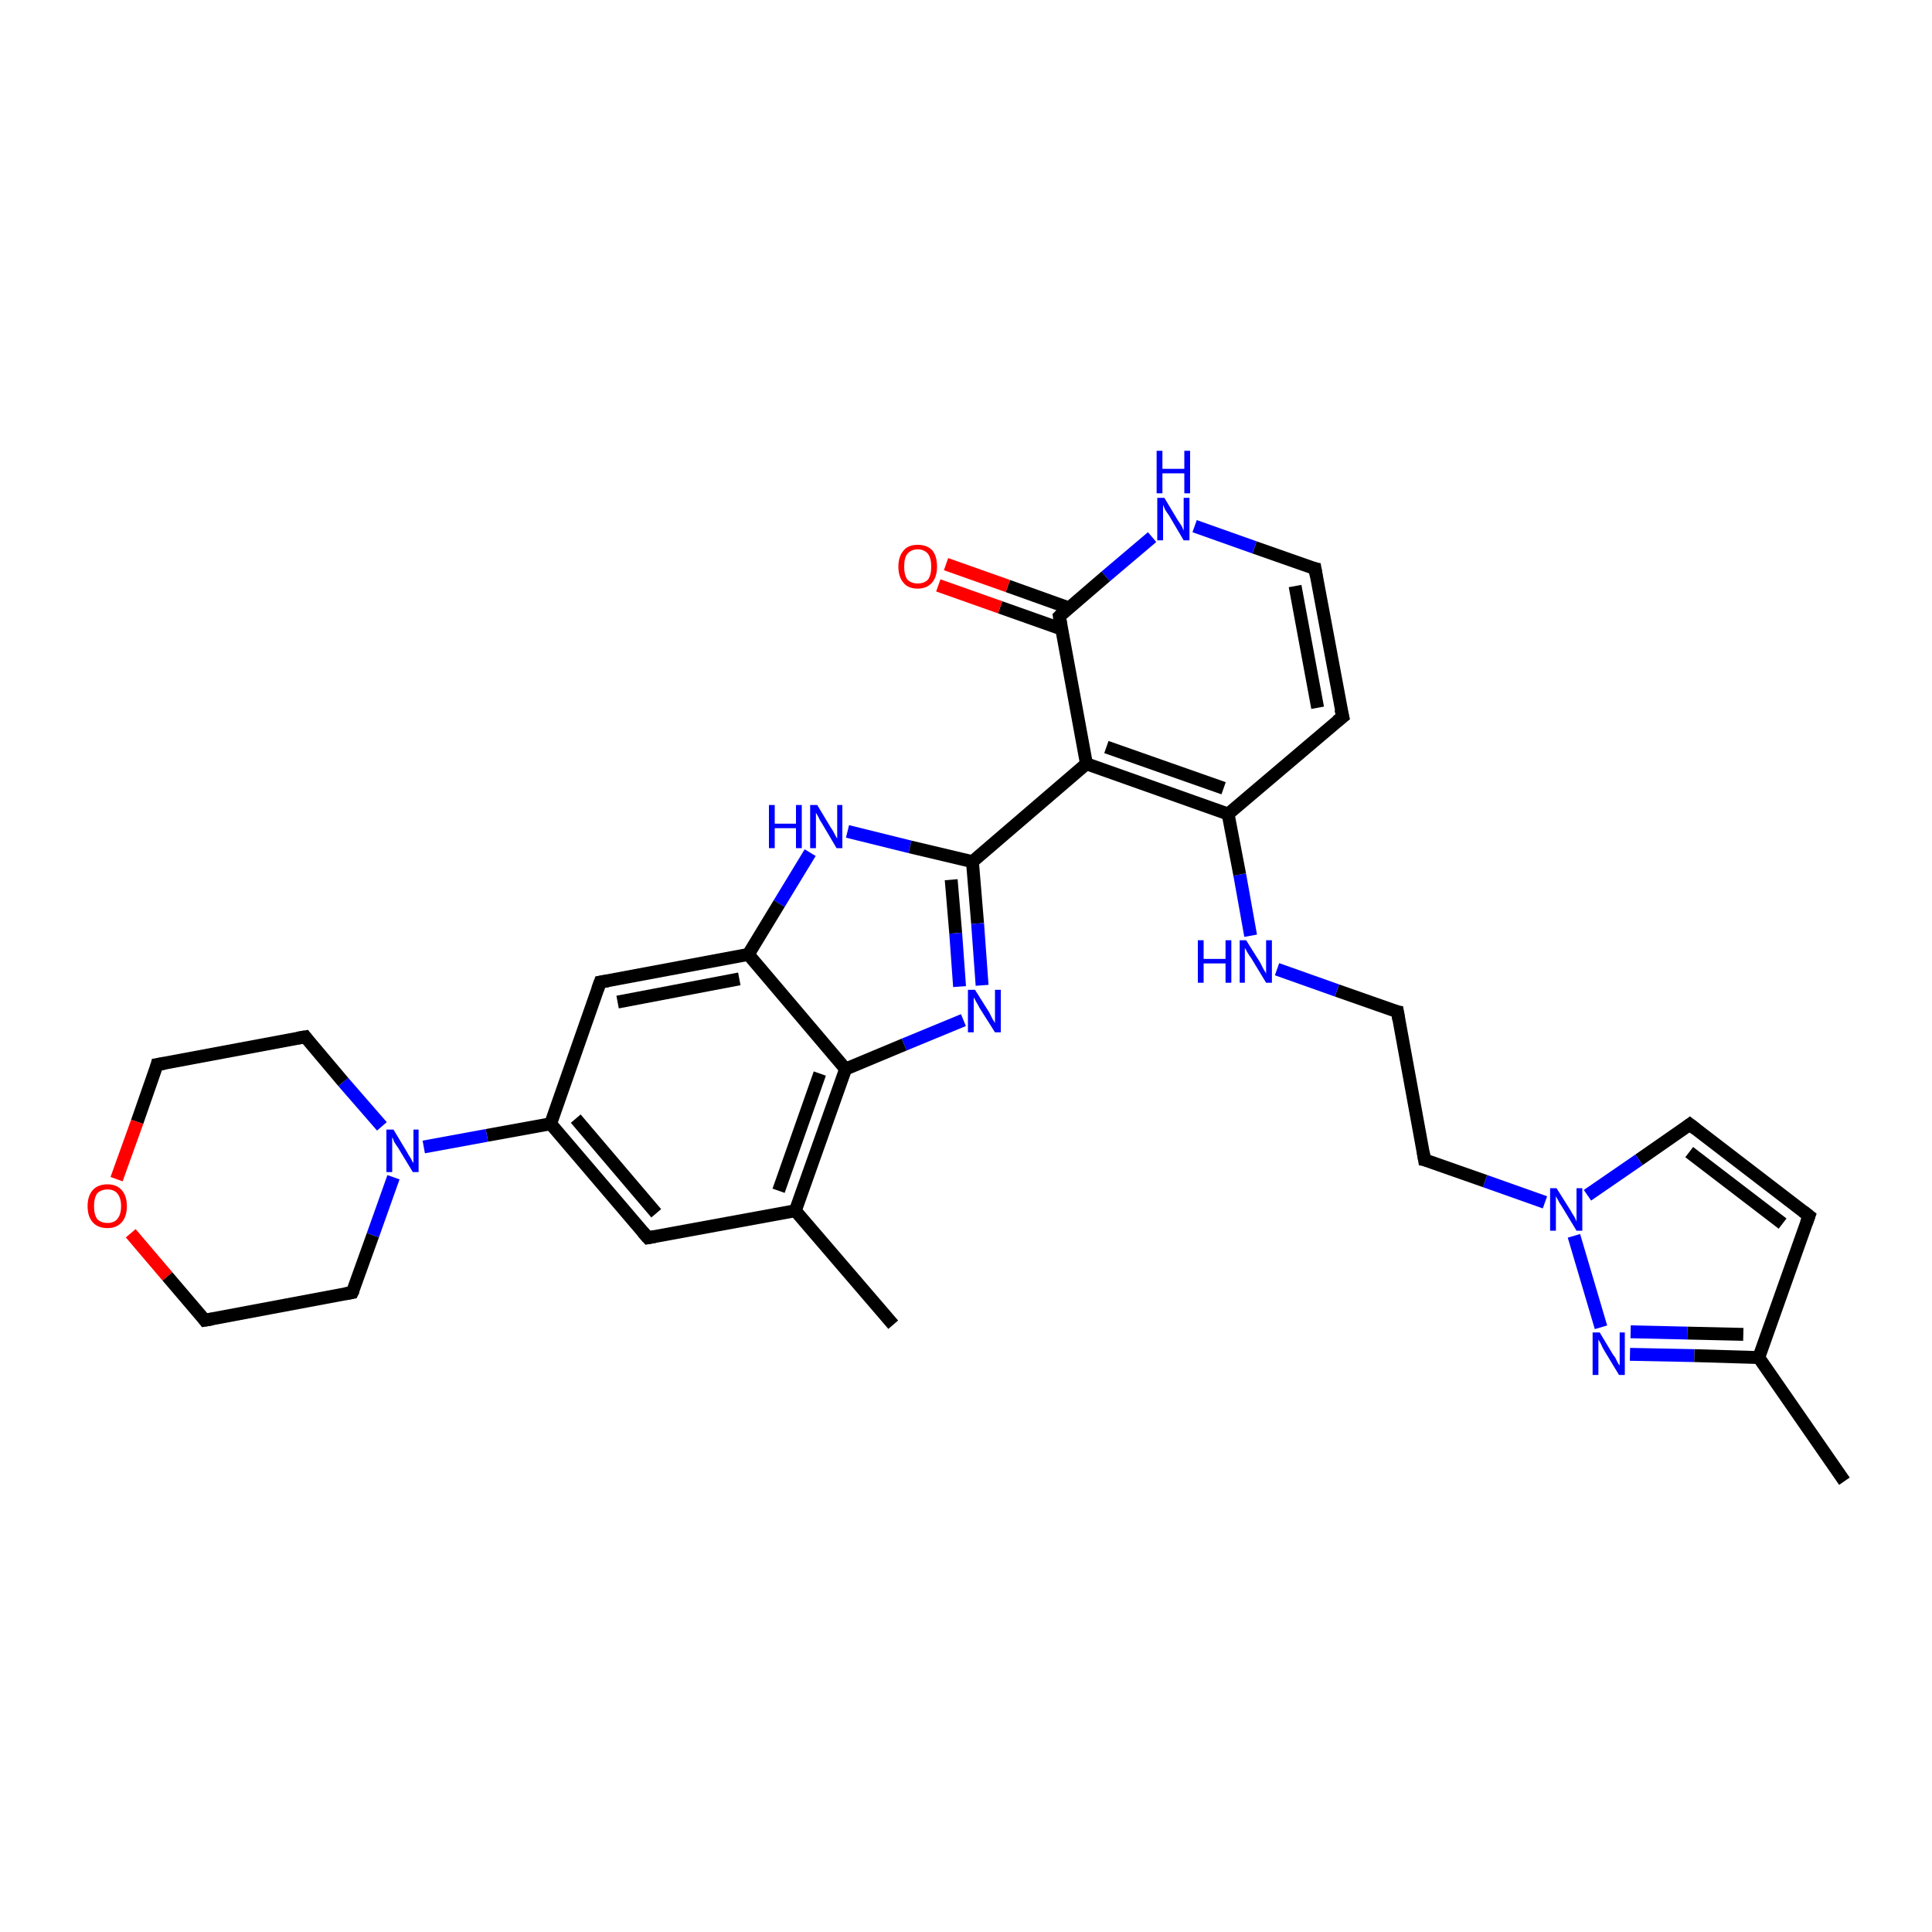<?xml version='1.0' encoding='iso-8859-1'?>
<svg version='1.1' baseProfile='full'
              xmlns='http://www.w3.org/2000/svg'
                      xmlns:rdkit='http://www.rdkit.org/xml'
                      xmlns:xlink='http://www.w3.org/1999/xlink'
                  xml:space='preserve'
width='300px' height='300px' viewBox='0 0 300 300'>
<!-- END OF HEADER -->
<rect style='opacity:1.0;fill:#FFFFFF;stroke:none' width='300.0' height='300.0' x='0.0' y='0.0'> </rect>
<path class='bond-0 atom-0 atom-1' d='M 286.4,230.0 L 273.1,210.8' style='fill:none;fill-rule:evenodd;stroke:#000000;stroke-width:2.0px;stroke-linecap:butt;stroke-linejoin:miter;stroke-opacity:1' />
<path class='bond-1 atom-1 atom-2' d='M 273.1,210.8 L 280.9,188.8' style='fill:none;fill-rule:evenodd;stroke:#000000;stroke-width:2.0px;stroke-linecap:butt;stroke-linejoin:miter;stroke-opacity:1' />
<path class='bond-2 atom-2 atom-3' d='M 280.9,188.8 L 262.4,174.6' style='fill:none;fill-rule:evenodd;stroke:#000000;stroke-width:2.0px;stroke-linecap:butt;stroke-linejoin:miter;stroke-opacity:1' />
<path class='bond-2 atom-2 atom-3' d='M 276.8,190.0 L 262.3,178.9' style='fill:none;fill-rule:evenodd;stroke:#000000;stroke-width:2.0px;stroke-linecap:butt;stroke-linejoin:miter;stroke-opacity:1' />
<path class='bond-3 atom-3 atom-4' d='M 262.4,174.6 L 254.5,180.1' style='fill:none;fill-rule:evenodd;stroke:#000000;stroke-width:2.0px;stroke-linecap:butt;stroke-linejoin:miter;stroke-opacity:1' />
<path class='bond-3 atom-3 atom-4' d='M 254.5,180.1 L 246.5,185.6' style='fill:none;fill-rule:evenodd;stroke:#0000FF;stroke-width:2.0px;stroke-linecap:butt;stroke-linejoin:miter;stroke-opacity:1' />
<path class='bond-4 atom-4 atom-5' d='M 239.9,186.7 L 230.6,183.4' style='fill:none;fill-rule:evenodd;stroke:#0000FF;stroke-width:2.0px;stroke-linecap:butt;stroke-linejoin:miter;stroke-opacity:1' />
<path class='bond-4 atom-4 atom-5' d='M 230.6,183.4 L 221.2,180.1' style='fill:none;fill-rule:evenodd;stroke:#000000;stroke-width:2.0px;stroke-linecap:butt;stroke-linejoin:miter;stroke-opacity:1' />
<path class='bond-5 atom-5 atom-6' d='M 221.2,180.1 L 217.0,157.1' style='fill:none;fill-rule:evenodd;stroke:#000000;stroke-width:2.0px;stroke-linecap:butt;stroke-linejoin:miter;stroke-opacity:1' />
<path class='bond-6 atom-6 atom-7' d='M 217.0,157.1 L 207.6,153.8' style='fill:none;fill-rule:evenodd;stroke:#000000;stroke-width:2.0px;stroke-linecap:butt;stroke-linejoin:miter;stroke-opacity:1' />
<path class='bond-6 atom-6 atom-7' d='M 207.6,153.8 L 198.3,150.5' style='fill:none;fill-rule:evenodd;stroke:#0000FF;stroke-width:2.0px;stroke-linecap:butt;stroke-linejoin:miter;stroke-opacity:1' />
<path class='bond-7 atom-7 atom-8' d='M 194.2,145.3 L 192.5,135.8' style='fill:none;fill-rule:evenodd;stroke:#0000FF;stroke-width:2.0px;stroke-linecap:butt;stroke-linejoin:miter;stroke-opacity:1' />
<path class='bond-7 atom-7 atom-8' d='M 192.5,135.8 L 190.7,126.4' style='fill:none;fill-rule:evenodd;stroke:#000000;stroke-width:2.0px;stroke-linecap:butt;stroke-linejoin:miter;stroke-opacity:1' />
<path class='bond-8 atom-8 atom-9' d='M 190.7,126.4 L 208.5,111.3' style='fill:none;fill-rule:evenodd;stroke:#000000;stroke-width:2.0px;stroke-linecap:butt;stroke-linejoin:miter;stroke-opacity:1' />
<path class='bond-9 atom-9 atom-10' d='M 208.5,111.3 L 204.2,88.3' style='fill:none;fill-rule:evenodd;stroke:#000000;stroke-width:2.0px;stroke-linecap:butt;stroke-linejoin:miter;stroke-opacity:1' />
<path class='bond-9 atom-9 atom-10' d='M 204.6,109.9 L 201.1,91.0' style='fill:none;fill-rule:evenodd;stroke:#000000;stroke-width:2.0px;stroke-linecap:butt;stroke-linejoin:miter;stroke-opacity:1' />
<path class='bond-10 atom-10 atom-11' d='M 204.2,88.3 L 194.8,85.0' style='fill:none;fill-rule:evenodd;stroke:#000000;stroke-width:2.0px;stroke-linecap:butt;stroke-linejoin:miter;stroke-opacity:1' />
<path class='bond-10 atom-10 atom-11' d='M 194.8,85.0 L 185.5,81.7' style='fill:none;fill-rule:evenodd;stroke:#0000FF;stroke-width:2.0px;stroke-linecap:butt;stroke-linejoin:miter;stroke-opacity:1' />
<path class='bond-11 atom-11 atom-12' d='M 178.9,83.4 L 171.7,89.5' style='fill:none;fill-rule:evenodd;stroke:#0000FF;stroke-width:2.0px;stroke-linecap:butt;stroke-linejoin:miter;stroke-opacity:1' />
<path class='bond-11 atom-11 atom-12' d='M 171.7,89.5 L 164.5,95.7' style='fill:none;fill-rule:evenodd;stroke:#000000;stroke-width:2.0px;stroke-linecap:butt;stroke-linejoin:miter;stroke-opacity:1' />
<path class='bond-12 atom-12 atom-13' d='M 166.0,94.4 L 156.5,91.0' style='fill:none;fill-rule:evenodd;stroke:#000000;stroke-width:2.0px;stroke-linecap:butt;stroke-linejoin:miter;stroke-opacity:1' />
<path class='bond-12 atom-12 atom-13' d='M 156.5,91.0 L 146.9,87.6' style='fill:none;fill-rule:evenodd;stroke:#FF0000;stroke-width:2.0px;stroke-linecap:butt;stroke-linejoin:miter;stroke-opacity:1' />
<path class='bond-12 atom-12 atom-13' d='M 164.9,97.7 L 155.3,94.3' style='fill:none;fill-rule:evenodd;stroke:#000000;stroke-width:2.0px;stroke-linecap:butt;stroke-linejoin:miter;stroke-opacity:1' />
<path class='bond-12 atom-12 atom-13' d='M 155.3,94.3 L 145.7,90.9' style='fill:none;fill-rule:evenodd;stroke:#FF0000;stroke-width:2.0px;stroke-linecap:butt;stroke-linejoin:miter;stroke-opacity:1' />
<path class='bond-13 atom-12 atom-14' d='M 164.5,95.7 L 168.7,118.6' style='fill:none;fill-rule:evenodd;stroke:#000000;stroke-width:2.0px;stroke-linecap:butt;stroke-linejoin:miter;stroke-opacity:1' />
<path class='bond-14 atom-14 atom-15' d='M 168.7,118.6 L 151.0,133.8' style='fill:none;fill-rule:evenodd;stroke:#000000;stroke-width:2.0px;stroke-linecap:butt;stroke-linejoin:miter;stroke-opacity:1' />
<path class='bond-15 atom-15 atom-16' d='M 151.0,133.8 L 151.8,143.4' style='fill:none;fill-rule:evenodd;stroke:#000000;stroke-width:2.0px;stroke-linecap:butt;stroke-linejoin:miter;stroke-opacity:1' />
<path class='bond-15 atom-15 atom-16' d='M 151.8,143.4 L 152.5,153.0' style='fill:none;fill-rule:evenodd;stroke:#0000FF;stroke-width:2.0px;stroke-linecap:butt;stroke-linejoin:miter;stroke-opacity:1' />
<path class='bond-15 atom-15 atom-16' d='M 147.7,136.6 L 148.4,144.9' style='fill:none;fill-rule:evenodd;stroke:#000000;stroke-width:2.0px;stroke-linecap:butt;stroke-linejoin:miter;stroke-opacity:1' />
<path class='bond-15 atom-15 atom-16' d='M 148.4,144.9 L 149.0,153.2' style='fill:none;fill-rule:evenodd;stroke:#0000FF;stroke-width:2.0px;stroke-linecap:butt;stroke-linejoin:miter;stroke-opacity:1' />
<path class='bond-16 atom-16 atom-17' d='M 149.6,158.4 L 140.4,162.2' style='fill:none;fill-rule:evenodd;stroke:#0000FF;stroke-width:2.0px;stroke-linecap:butt;stroke-linejoin:miter;stroke-opacity:1' />
<path class='bond-16 atom-16 atom-17' d='M 140.4,162.2 L 131.3,166.0' style='fill:none;fill-rule:evenodd;stroke:#000000;stroke-width:2.0px;stroke-linecap:butt;stroke-linejoin:miter;stroke-opacity:1' />
<path class='bond-17 atom-17 atom-18' d='M 131.3,166.0 L 123.5,188.0' style='fill:none;fill-rule:evenodd;stroke:#000000;stroke-width:2.0px;stroke-linecap:butt;stroke-linejoin:miter;stroke-opacity:1' />
<path class='bond-17 atom-17 atom-18' d='M 127.3,166.7 L 120.9,184.9' style='fill:none;fill-rule:evenodd;stroke:#000000;stroke-width:2.0px;stroke-linecap:butt;stroke-linejoin:miter;stroke-opacity:1' />
<path class='bond-18 atom-18 atom-19' d='M 123.5,188.0 L 138.7,205.7' style='fill:none;fill-rule:evenodd;stroke:#000000;stroke-width:2.0px;stroke-linecap:butt;stroke-linejoin:miter;stroke-opacity:1' />
<path class='bond-19 atom-18 atom-20' d='M 123.5,188.0 L 100.6,192.2' style='fill:none;fill-rule:evenodd;stroke:#000000;stroke-width:2.0px;stroke-linecap:butt;stroke-linejoin:miter;stroke-opacity:1' />
<path class='bond-20 atom-20 atom-21' d='M 100.6,192.2 L 85.5,174.5' style='fill:none;fill-rule:evenodd;stroke:#000000;stroke-width:2.0px;stroke-linecap:butt;stroke-linejoin:miter;stroke-opacity:1' />
<path class='bond-20 atom-20 atom-21' d='M 101.9,188.4 L 89.4,173.7' style='fill:none;fill-rule:evenodd;stroke:#000000;stroke-width:2.0px;stroke-linecap:butt;stroke-linejoin:miter;stroke-opacity:1' />
<path class='bond-21 atom-21 atom-22' d='M 85.5,174.5 L 93.2,152.5' style='fill:none;fill-rule:evenodd;stroke:#000000;stroke-width:2.0px;stroke-linecap:butt;stroke-linejoin:miter;stroke-opacity:1' />
<path class='bond-22 atom-22 atom-23' d='M 93.2,152.5 L 116.2,148.2' style='fill:none;fill-rule:evenodd;stroke:#000000;stroke-width:2.0px;stroke-linecap:butt;stroke-linejoin:miter;stroke-opacity:1' />
<path class='bond-22 atom-22 atom-23' d='M 95.9,155.6 L 114.8,152.0' style='fill:none;fill-rule:evenodd;stroke:#000000;stroke-width:2.0px;stroke-linecap:butt;stroke-linejoin:miter;stroke-opacity:1' />
<path class='bond-23 atom-23 atom-24' d='M 116.2,148.2 L 121.0,140.3' style='fill:none;fill-rule:evenodd;stroke:#000000;stroke-width:2.0px;stroke-linecap:butt;stroke-linejoin:miter;stroke-opacity:1' />
<path class='bond-23 atom-23 atom-24' d='M 121.0,140.3 L 125.8,132.4' style='fill:none;fill-rule:evenodd;stroke:#0000FF;stroke-width:2.0px;stroke-linecap:butt;stroke-linejoin:miter;stroke-opacity:1' />
<path class='bond-24 atom-21 atom-25' d='M 85.5,174.5 L 75.6,176.3' style='fill:none;fill-rule:evenodd;stroke:#000000;stroke-width:2.0px;stroke-linecap:butt;stroke-linejoin:miter;stroke-opacity:1' />
<path class='bond-24 atom-21 atom-25' d='M 75.6,176.3 L 65.8,178.1' style='fill:none;fill-rule:evenodd;stroke:#0000FF;stroke-width:2.0px;stroke-linecap:butt;stroke-linejoin:miter;stroke-opacity:1' />
<path class='bond-25 atom-25 atom-26' d='M 59.3,174.9 L 53.3,168.0' style='fill:none;fill-rule:evenodd;stroke:#0000FF;stroke-width:2.0px;stroke-linecap:butt;stroke-linejoin:miter;stroke-opacity:1' />
<path class='bond-25 atom-25 atom-26' d='M 53.3,168.0 L 47.4,161.0' style='fill:none;fill-rule:evenodd;stroke:#000000;stroke-width:2.0px;stroke-linecap:butt;stroke-linejoin:miter;stroke-opacity:1' />
<path class='bond-26 atom-26 atom-27' d='M 47.4,161.0 L 24.4,165.3' style='fill:none;fill-rule:evenodd;stroke:#000000;stroke-width:2.0px;stroke-linecap:butt;stroke-linejoin:miter;stroke-opacity:1' />
<path class='bond-27 atom-27 atom-28' d='M 24.4,165.3 L 21.3,174.2' style='fill:none;fill-rule:evenodd;stroke:#000000;stroke-width:2.0px;stroke-linecap:butt;stroke-linejoin:miter;stroke-opacity:1' />
<path class='bond-27 atom-27 atom-28' d='M 21.3,174.2 L 18.1,183.1' style='fill:none;fill-rule:evenodd;stroke:#FF0000;stroke-width:2.0px;stroke-linecap:butt;stroke-linejoin:miter;stroke-opacity:1' />
<path class='bond-28 atom-28 atom-29' d='M 20.3,191.5 L 26.0,198.2' style='fill:none;fill-rule:evenodd;stroke:#FF0000;stroke-width:2.0px;stroke-linecap:butt;stroke-linejoin:miter;stroke-opacity:1' />
<path class='bond-28 atom-28 atom-29' d='M 26.0,198.2 L 31.8,205.0' style='fill:none;fill-rule:evenodd;stroke:#000000;stroke-width:2.0px;stroke-linecap:butt;stroke-linejoin:miter;stroke-opacity:1' />
<path class='bond-29 atom-29 atom-30' d='M 31.8,205.0 L 54.7,200.7' style='fill:none;fill-rule:evenodd;stroke:#000000;stroke-width:2.0px;stroke-linecap:butt;stroke-linejoin:miter;stroke-opacity:1' />
<path class='bond-30 atom-4 atom-31' d='M 244.4,191.9 L 248.6,206.1' style='fill:none;fill-rule:evenodd;stroke:#0000FF;stroke-width:2.0px;stroke-linecap:butt;stroke-linejoin:miter;stroke-opacity:1' />
<path class='bond-31 atom-31 atom-1' d='M 253.1,210.3 L 263.1,210.5' style='fill:none;fill-rule:evenodd;stroke:#0000FF;stroke-width:2.0px;stroke-linecap:butt;stroke-linejoin:miter;stroke-opacity:1' />
<path class='bond-31 atom-31 atom-1' d='M 263.1,210.5 L 273.1,210.8' style='fill:none;fill-rule:evenodd;stroke:#000000;stroke-width:2.0px;stroke-linecap:butt;stroke-linejoin:miter;stroke-opacity:1' />
<path class='bond-31 atom-31 atom-1' d='M 253.2,206.8 L 262.0,207.0' style='fill:none;fill-rule:evenodd;stroke:#0000FF;stroke-width:2.0px;stroke-linecap:butt;stroke-linejoin:miter;stroke-opacity:1' />
<path class='bond-31 atom-31 atom-1' d='M 262.0,207.0 L 270.7,207.2' style='fill:none;fill-rule:evenodd;stroke:#000000;stroke-width:2.0px;stroke-linecap:butt;stroke-linejoin:miter;stroke-opacity:1' />
<path class='bond-32 atom-14 atom-8' d='M 168.7,118.6 L 190.7,126.4' style='fill:none;fill-rule:evenodd;stroke:#000000;stroke-width:2.0px;stroke-linecap:butt;stroke-linejoin:miter;stroke-opacity:1' />
<path class='bond-32 atom-14 atom-8' d='M 171.8,116.0 L 190.0,122.4' style='fill:none;fill-rule:evenodd;stroke:#000000;stroke-width:2.0px;stroke-linecap:butt;stroke-linejoin:miter;stroke-opacity:1' />
<path class='bond-33 atom-24 atom-15' d='M 131.6,129.1 L 141.3,131.5' style='fill:none;fill-rule:evenodd;stroke:#0000FF;stroke-width:2.0px;stroke-linecap:butt;stroke-linejoin:miter;stroke-opacity:1' />
<path class='bond-33 atom-24 atom-15' d='M 141.3,131.5 L 151.0,133.8' style='fill:none;fill-rule:evenodd;stroke:#000000;stroke-width:2.0px;stroke-linecap:butt;stroke-linejoin:miter;stroke-opacity:1' />
<path class='bond-34 atom-30 atom-25' d='M 54.7,200.7 L 57.9,191.8' style='fill:none;fill-rule:evenodd;stroke:#000000;stroke-width:2.0px;stroke-linecap:butt;stroke-linejoin:miter;stroke-opacity:1' />
<path class='bond-34 atom-30 atom-25' d='M 57.9,191.8 L 61.1,182.8' style='fill:none;fill-rule:evenodd;stroke:#0000FF;stroke-width:2.0px;stroke-linecap:butt;stroke-linejoin:miter;stroke-opacity:1' />
<path class='bond-35 atom-23 atom-17' d='M 116.2,148.2 L 131.3,166.0' style='fill:none;fill-rule:evenodd;stroke:#000000;stroke-width:2.0px;stroke-linecap:butt;stroke-linejoin:miter;stroke-opacity:1' />
<path d='M 280.5,189.9 L 280.9,188.8 L 280.0,188.1' style='fill:none;stroke:#000000;stroke-width:2.0px;stroke-linecap:butt;stroke-linejoin:miter;stroke-opacity:1;' />
<path d='M 263.3,175.3 L 262.4,174.6 L 262.0,174.9' style='fill:none;stroke:#000000;stroke-width:2.0px;stroke-linecap:butt;stroke-linejoin:miter;stroke-opacity:1;' />
<path d='M 221.7,180.2 L 221.2,180.1 L 221.0,178.9' style='fill:none;stroke:#000000;stroke-width:2.0px;stroke-linecap:butt;stroke-linejoin:miter;stroke-opacity:1;' />
<path d='M 217.2,158.3 L 217.0,157.1 L 216.5,157.0' style='fill:none;stroke:#000000;stroke-width:2.0px;stroke-linecap:butt;stroke-linejoin:miter;stroke-opacity:1;' />
<path d='M 207.6,112.0 L 208.5,111.3 L 208.2,110.1' style='fill:none;stroke:#000000;stroke-width:2.0px;stroke-linecap:butt;stroke-linejoin:miter;stroke-opacity:1;' />
<path d='M 204.4,89.5 L 204.2,88.3 L 203.7,88.2' style='fill:none;stroke:#000000;stroke-width:2.0px;stroke-linecap:butt;stroke-linejoin:miter;stroke-opacity:1;' />
<path d='M 164.8,95.4 L 164.5,95.7 L 164.7,96.9' style='fill:none;stroke:#000000;stroke-width:2.0px;stroke-linecap:butt;stroke-linejoin:miter;stroke-opacity:1;' />
<path d='M 101.7,192.0 L 100.6,192.2 L 99.8,191.3' style='fill:none;stroke:#000000;stroke-width:2.0px;stroke-linecap:butt;stroke-linejoin:miter;stroke-opacity:1;' />
<path d='M 92.8,153.6 L 93.2,152.5 L 94.4,152.3' style='fill:none;stroke:#000000;stroke-width:2.0px;stroke-linecap:butt;stroke-linejoin:miter;stroke-opacity:1;' />
<path d='M 47.7,161.4 L 47.4,161.0 L 46.2,161.2' style='fill:none;stroke:#000000;stroke-width:2.0px;stroke-linecap:butt;stroke-linejoin:miter;stroke-opacity:1;' />
<path d='M 25.6,165.1 L 24.4,165.3 L 24.3,165.7' style='fill:none;stroke:#000000;stroke-width:2.0px;stroke-linecap:butt;stroke-linejoin:miter;stroke-opacity:1;' />
<path d='M 31.5,204.6 L 31.8,205.0 L 33.0,204.8' style='fill:none;stroke:#000000;stroke-width:2.0px;stroke-linecap:butt;stroke-linejoin:miter;stroke-opacity:1;' />
<path d='M 53.6,200.9 L 54.7,200.7 L 54.9,200.3' style='fill:none;stroke:#000000;stroke-width:2.0px;stroke-linecap:butt;stroke-linejoin:miter;stroke-opacity:1;' />
<path class='atom-4' d='M 241.7 184.5
L 243.9 188.0
Q 244.1 188.4, 244.5 189.0
Q 244.8 189.6, 244.8 189.7
L 244.8 184.5
L 245.7 184.5
L 245.7 191.1
L 244.8 191.1
L 242.5 187.3
Q 242.2 186.9, 241.9 186.3
Q 241.6 185.8, 241.6 185.7
L 241.6 191.1
L 240.7 191.1
L 240.7 184.5
L 241.7 184.5
' fill='#0000FF'/>
<path class='atom-7' d='M 186.0 146.0
L 186.9 146.0
L 186.9 148.9
L 190.3 148.9
L 190.3 146.0
L 191.2 146.0
L 191.2 152.6
L 190.3 152.6
L 190.3 149.6
L 186.9 149.6
L 186.9 152.6
L 186.0 152.6
L 186.0 146.0
' fill='#0000FF'/>
<path class='atom-7' d='M 193.5 146.0
L 195.7 149.5
Q 195.9 149.9, 196.2 150.5
Q 196.6 151.1, 196.6 151.2
L 196.6 146.0
L 197.5 146.0
L 197.5 152.6
L 196.6 152.6
L 194.3 148.8
Q 194.0 148.4, 193.7 147.9
Q 193.4 147.3, 193.3 147.2
L 193.3 152.6
L 192.5 152.6
L 192.5 146.0
L 193.5 146.0
' fill='#0000FF'/>
<path class='atom-11' d='M 180.8 77.3
L 182.9 80.8
Q 183.1 81.1, 183.5 81.7
Q 183.8 82.4, 183.8 82.4
L 183.8 77.3
L 184.7 77.3
L 184.7 83.9
L 183.8 83.9
L 181.5 80.0
Q 181.2 79.6, 180.9 79.1
Q 180.7 78.6, 180.6 78.4
L 180.6 83.9
L 179.7 83.9
L 179.7 77.3
L 180.8 77.3
' fill='#0000FF'/>
<path class='atom-11' d='M 179.6 70.0
L 180.5 70.0
L 180.5 72.8
L 183.9 72.8
L 183.9 70.0
L 184.8 70.0
L 184.8 76.6
L 183.9 76.6
L 183.9 73.5
L 180.5 73.5
L 180.5 76.6
L 179.6 76.6
L 179.6 70.0
' fill='#0000FF'/>
<path class='atom-13' d='M 139.5 88.0
Q 139.5 86.4, 140.3 85.5
Q 141.0 84.6, 142.5 84.6
Q 144.0 84.6, 144.8 85.5
Q 145.5 86.4, 145.5 88.0
Q 145.5 89.6, 144.7 90.5
Q 143.9 91.4, 142.5 91.4
Q 141.0 91.4, 140.3 90.5
Q 139.5 89.6, 139.5 88.0
M 142.5 90.6
Q 143.5 90.6, 144.1 90.0
Q 144.6 89.3, 144.6 88.0
Q 144.6 86.7, 144.1 86.0
Q 143.5 85.3, 142.5 85.3
Q 141.5 85.3, 140.9 86.0
Q 140.4 86.6, 140.4 88.0
Q 140.4 89.3, 140.9 90.0
Q 141.5 90.6, 142.5 90.6
' fill='#FF0000'/>
<path class='atom-16' d='M 151.4 153.7
L 153.6 157.2
Q 153.8 157.6, 154.1 158.2
Q 154.5 158.8, 154.5 158.9
L 154.5 153.7
L 155.4 153.7
L 155.4 160.3
L 154.5 160.3
L 152.1 156.5
Q 151.9 156.1, 151.6 155.6
Q 151.3 155.0, 151.2 154.9
L 151.2 160.3
L 150.3 160.3
L 150.3 153.7
L 151.4 153.7
' fill='#0000FF'/>
<path class='atom-24' d='M 119.4 125.0
L 120.3 125.0
L 120.3 127.9
L 123.6 127.9
L 123.6 125.0
L 124.5 125.0
L 124.5 131.7
L 123.6 131.7
L 123.6 128.6
L 120.3 128.6
L 120.3 131.7
L 119.4 131.7
L 119.4 125.0
' fill='#0000FF'/>
<path class='atom-24' d='M 126.9 125.0
L 129.0 128.5
Q 129.3 128.9, 129.6 129.5
Q 129.9 130.1, 130.0 130.2
L 130.0 125.0
L 130.8 125.0
L 130.8 131.7
L 129.9 131.7
L 127.6 127.8
Q 127.3 127.4, 127.1 126.9
Q 126.8 126.4, 126.7 126.2
L 126.7 131.7
L 125.8 131.7
L 125.8 125.0
L 126.9 125.0
' fill='#0000FF'/>
<path class='atom-25' d='M 61.1 175.4
L 63.2 178.9
Q 63.4 179.3, 63.8 179.9
Q 64.1 180.5, 64.2 180.6
L 64.2 175.4
L 65.0 175.4
L 65.0 182.0
L 64.1 182.0
L 61.8 178.2
Q 61.5 177.8, 61.2 177.3
Q 61.0 176.7, 60.9 176.6
L 60.9 182.0
L 60.0 182.0
L 60.0 175.4
L 61.1 175.4
' fill='#0000FF'/>
<path class='atom-28' d='M 13.6 187.3
Q 13.6 185.7, 14.4 184.8
Q 15.2 183.9, 16.7 183.9
Q 18.1 183.9, 18.9 184.8
Q 19.7 185.7, 19.7 187.3
Q 19.7 188.9, 18.9 189.8
Q 18.1 190.7, 16.7 190.7
Q 15.2 190.7, 14.4 189.8
Q 13.6 188.9, 13.6 187.3
M 16.7 189.9
Q 17.7 189.9, 18.2 189.3
Q 18.8 188.6, 18.8 187.3
Q 18.8 186.0, 18.2 185.3
Q 17.7 184.7, 16.7 184.7
Q 15.7 184.7, 15.1 185.3
Q 14.6 186.0, 14.6 187.3
Q 14.6 188.6, 15.1 189.3
Q 15.7 189.9, 16.7 189.9
' fill='#FF0000'/>
<path class='atom-31' d='M 248.4 206.9
L 250.5 210.4
Q 250.8 210.7, 251.1 211.4
Q 251.4 212.0, 251.5 212.0
L 251.5 206.9
L 252.3 206.9
L 252.3 213.5
L 251.4 213.5
L 249.1 209.7
Q 248.8 209.2, 248.6 208.7
Q 248.3 208.2, 248.2 208.0
L 248.2 213.5
L 247.3 213.5
L 247.3 206.9
L 248.4 206.9
' fill='#0000FF'/>
</svg>

